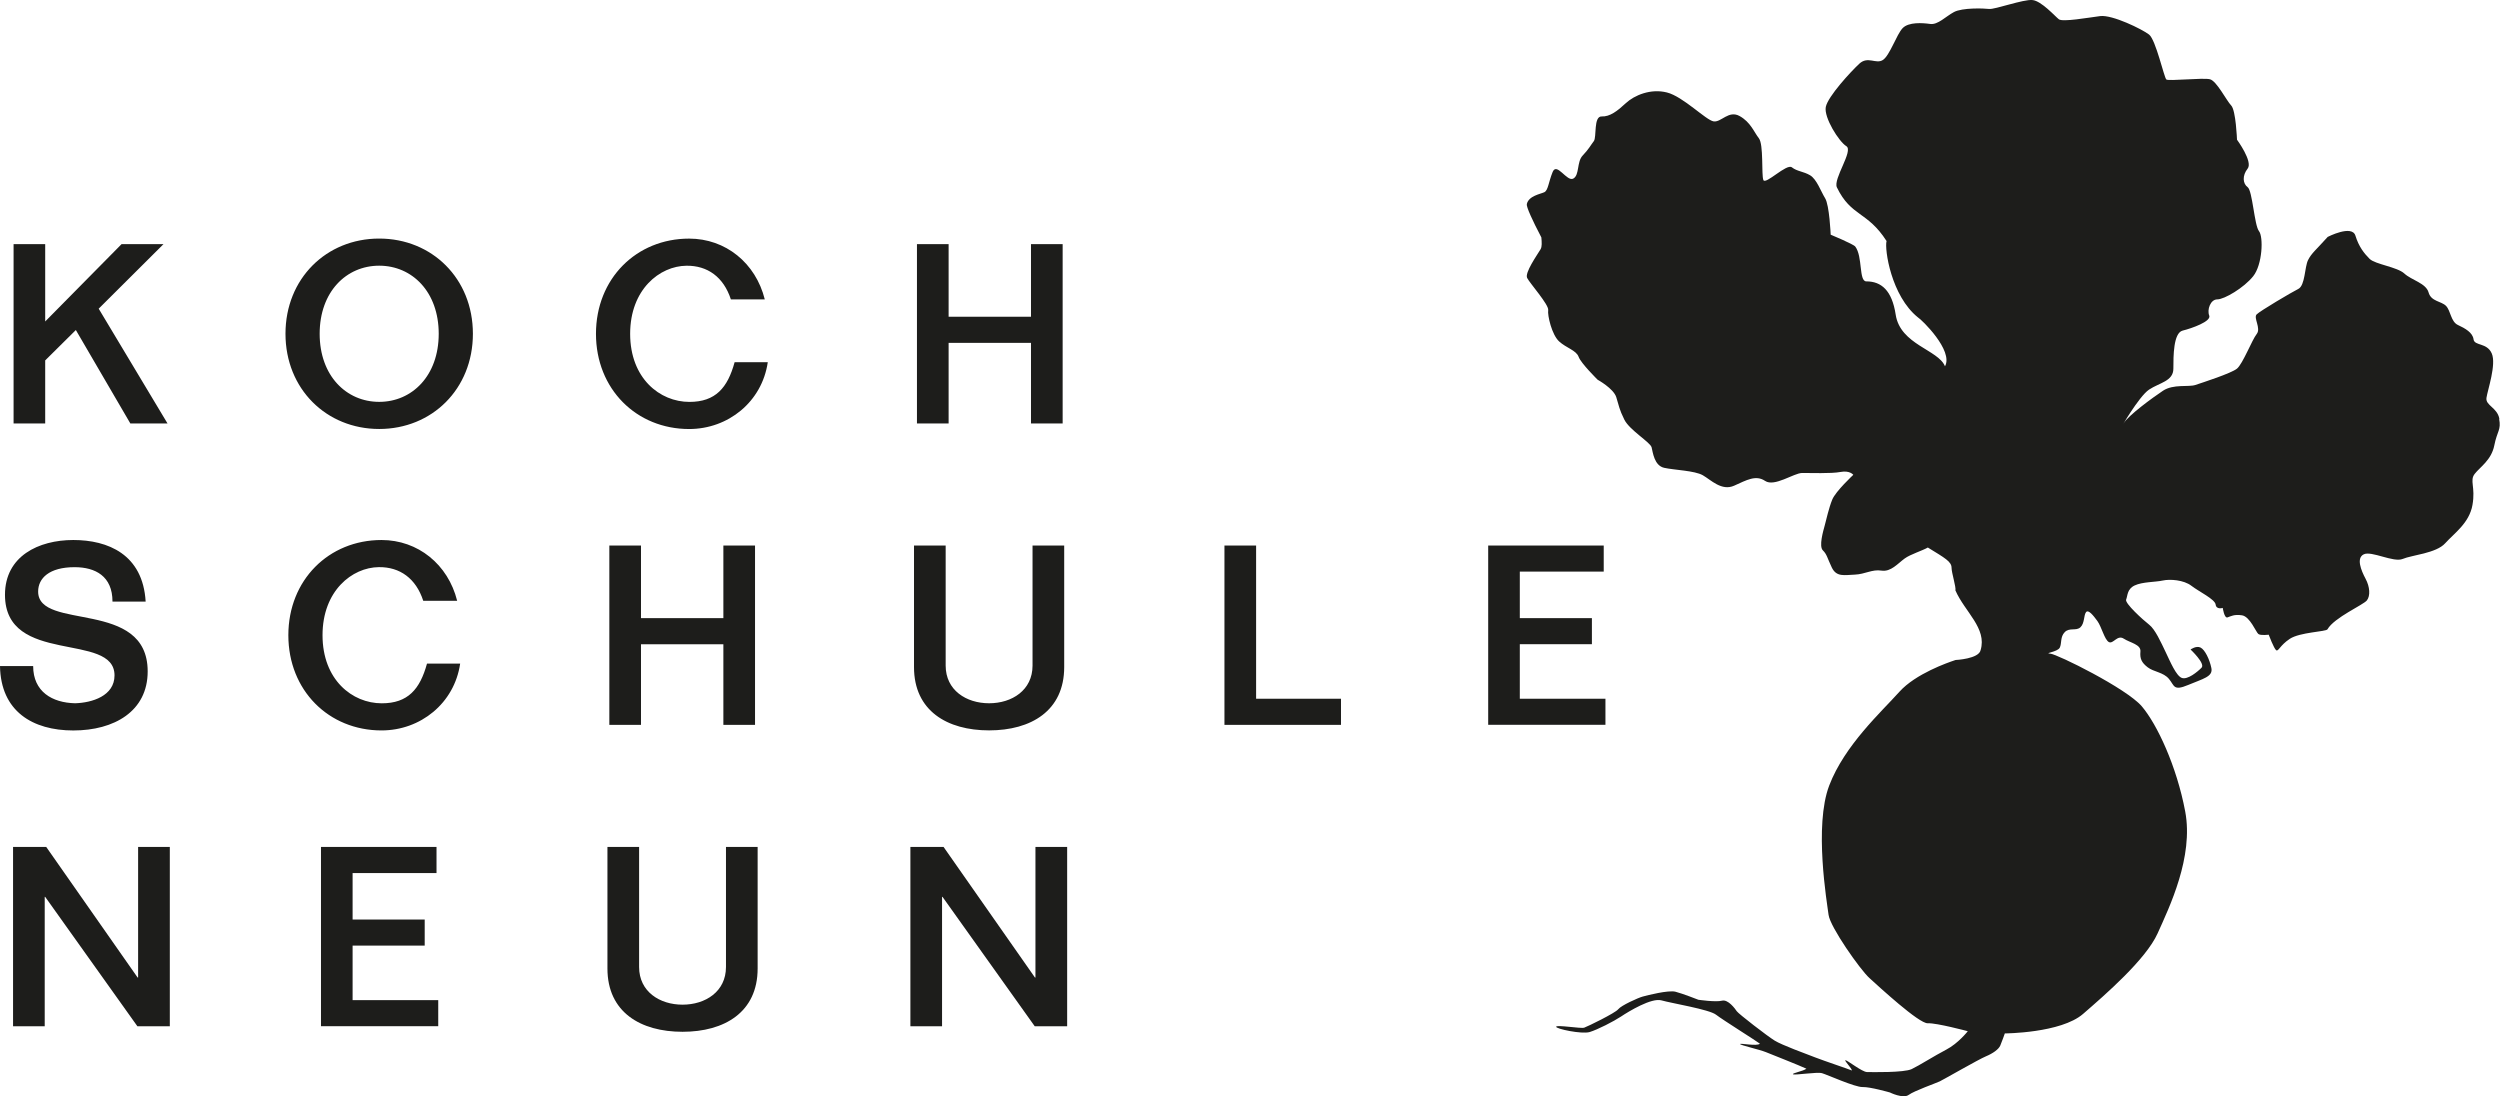 <svg xmlns="http://www.w3.org/2000/svg" id="Ebene_1" viewBox="0 0 566.93 248.6"><defs><style>.cls-1{fill:#1d1d1b}</style></defs><path id="Gemüse" d="M566.79 94.98c-.48-2.58-3.17-3.01-2.93-4.75s2.29-7.58 1.2-10.08-3.93-1.67-4.13-3.2c-.19-1.53-1.92-2.5-3.54-3.25s-1.63-3.23-2.7-4.33-3.38-.97-3.96-3.06c-.58-2.1-3.89-2.79-5.49-4.28s-6.64-2.09-7.88-3.33-2.44-2.74-3.22-5.27c-.79-2.54-6.28.29-6.28.29-2.66 2.97-3.67 3.68-4.46 5.26s-.64 5.75-2.21 6.54-8.66 4.98-9.44 5.77c-.79.79 1.05 3.15 0 4.46s-3.15 6.76-4.46 7.84-7.87 3.18-9.44 3.71c-1.57.52-4.98-.26-7.35 1.31-2.36 1.57-7.87 5.6-8.92 7.39s3.41-6.08 5.77-7.65 5.51-1.9 5.51-4.75 0-8.1 2.1-8.63c2.1-.52 6.56-2.1 6.03-3.41s.26-3.67 1.84-3.67 6.03-2.62 8.13-5.25c2.1-2.62 2.36-8.92 1.31-10.23s-1.47-9.18-2.57-9.97-1.26-2.62 0-4.2c1.26-1.57-2.41-6.56-2.41-6.56s-.25-6.66-1.32-7.76-3.28-5.57-4.83-5.95-9.36.46-9.87.06-2.38-9-3.93-10.2-8.33-4.53-11.08-4.18-8.51 1.39-9.37.72-3.94-4.15-5.98-4.36-8.56 2.17-9.82 2.02-6.09-.31-7.98.7-3.66 2.95-5.4 2.7c-1.74-.24-4.87-.47-6.24.95-1.37 1.41-2.93 6.26-4.51 7.24s-3.38-.97-5.32.83-7.12 7.42-7.6 9.8c-.47 2.39 2.98 7.87 4.66 8.9s-3.06 7.45-2.14 9.35c3.24 6.68 6.9 5.36 11.26 12.16-.5 1.82 1.04 12.46 7.13 17.33.8.45 8.1 7.52 6.12 11.08-1.49-3.77-10.14-4.89-11.18-11.72-.84-5.5-3.25-7.54-6.66-7.54-1.73 0-.79-5.65-2.51-7.9-.42-.55-5.57-2.69-5.57-2.69s-.28-6.68-1.26-8.26-1.9-4.31-3.41-5.21c-1.51-.89-2.93-.86-4.13-1.8-1.2-.93-6.01 4.06-6.47 2.87-.46-1.18.09-8.06-1.02-9.47s-1.86-3.64-4.36-5.03-4.16 1.46-5.89 1.21-6.92-5.64-10.6-6.56c-3.68-.93-7.36.62-9.31 2.42-1.94 1.8-3.62 3.1-5.49 3.02-1.87-.07-1.1 4.73-1.77 5.59s-1.16 1.85-2.53 3.27-.68 4.43-2.13 5.23-3.74-3.8-4.68-1.5-1.01 4.17-1.89 4.59-3.56.82-3.97 2.7c-.13.61 1.26 3.67 3.3 7.55.1 1.13.16 2.11-.17 2.67-.85 1.42-3.64 5.34-3.05 6.53.59 1.18 4.96 6.08 4.77 7.29-.19 1.22.83 5.58 2.47 7.09 1.63 1.5 3.89 2.01 4.43 3.5s4.32 5.2 4.32 5.2 3.58 1.97 4.21 3.93c.62 1.97.66 2.75 1.84 5.12s5.89 5.13 6.18 6.27.59 4.14 2.85 4.65 6.91.62 8.77 1.69 4.26 3.63 7.1 2.36c2.85-1.27 4.91-2.5 7.02-1.08s6.51-1.78 8.38-1.8 6.59.18 8.72-.23c2.13-.4 2.9.65 2.9.65s-4.01 3.73-4.78 5.63-1.33 4.46-1.69 5.81c-.37 1.34-1.37 4.77-.43 5.69.94.93.98 1.71 2.03 3.9 1.06 2.19 2.85 1.69 5.2 1.6s3.93-1.25 6.06-.91c2.13.33 3.68-1.6 5.26-2.75 1.32-.96 3.9-1.72 5.26-2.49.05.03.1.07.15.1 3.67 2.26 5.22 3.09 5.22 4.5 0 1.13 1.05 4.36.88 5.14 2.13 4.86 7.19 8.58 5.71 13.53-.4 2-5.68 2.24-5.68 2.24s-.04.01-.12.04c-.04.01-.08.03-.14.05-1.45.48-8.81 3.03-12.48 7.12-4.08 4.55-12.42 12.12-15.91 21.25s-.5 26.58-.15 29.33 7.16 12.43 9.26 14.33 11.24 10.36 13.24 10.26 9.07 1.8 9.07 1.8-2.13 2.75-4.9 4.19c-2.76 1.44-6.06 3.56-7.82 4.4-1.75.84-9.06.69-10.15.67s-4.44-2.68-4.86-2.68 1.52 1.91 1.44 2.33c-.82-.36-6.2-2.15-8.32-2.97s-7.49-2.77-9.17-3.8-8.22-6.09-8.6-6.66-1.98-2.77-3.37-2.4-5.34-.21-5.34-.21-3.59-1.41-5.19-1.82c-1.6-.42-6.41.81-7.46 1.1s-4.86 2.01-5.53 2.87-6.98 3.93-7.72 4.18-6.24-.7-6.36-.22 5.8 1.74 7.6 1.21c1.79-.54 5.43-2.4 7.15-3.54 1.72-1.15 6.9-4.29 9.15-3.64s10.8 2.04 12.35 3.24 9.1 5.91 9.96 6.58c-.64.64-4.45-.17-4.49.08s4.36 1.23 5.84 1.83c1.08.44 7.67 3.04 9.19 3.76-.64.55-3.4 1.02-3.01 1.27s5.44-.58 6.56-.25c1.13.32 7.49 3.2 9.19 3.14s6.2 1.23 6.2 1.23 2.98 1.48 4.26.55c1.28-.94 6.18-2.65 7.05-3.07.88-.42 8.83-5 10.45-5.67s2.9-1.61 3.26-2.43 1.04-2.77 1.04-2.77 12.71-.06 17.74-4.42 14.25-12.35 16.91-18.27 8.19-17.32 6.26-27.62-6.39-19.81-9.85-23.87-19.18-11.83-20.75-11.94c-1.56-.11 1.66-.37 2.15-1.36s.06-2.43 1.13-3.52c1.07-1.1 2.58-.2 3.55-1.1s.74-2.73 1.27-3.42 1.64.72 2.58 2 1.63 4.29 2.62 4.78 1.89-1.73 3.36-.78 3.94 1.31 3.78 2.93c-.15 1.62.27 2.5 1.64 3.56 1.38 1.07 3.55 1.1 4.83 2.64s.96 2.8 4.36 1.37c3.39-1.43 5.66-1.87 5.26-3.83s-1.46-4.16-2.45-4.65-2.27.44-2.27.44 3.41 3.19 2.49 4.13-3.17 2.78-4.46 2.32c-1.3-.46-2.64-3.7-3.69-5.89s-2.36-5.13-3.73-6.19c-1.38-1.07-5.58-4.87-5.22-5.7.36-.82.17-2.35 1.92-3.19s4.71-.75 6.37-1.12 4.79-.14 6.51 1.19 5.35 3.04 5.5 4.26 1.61.76 1.61.76.34 2.4 1.08 2.15 1.51-.75 3.3-.47c1.79.29 3.17 3.83 3.69 4.23s2.35.16 2.35.16 1.17 3.11 1.68 3.51c.52.4.8-1.03 3.09-2.56s8.24-1.61 8.56-2.17c1.52-2.67 8.14-5.53 8.94-6.56s.7-3.04-.31-4.92c-1.01-1.89-2.15-4.69-.39-5.53 1.75-.84 6.76 1.93 8.82 1.05s7.59-1.27 9.63-3.55c2.04-2.27 5.47-4.57 6.19-8.69s-.7-5.49.5-7.04 3.79-3.12 4.45-6.46 1.58-3.46 1.1-6.03Z" class="cls-1"/><g><path d="M10.25 55.36V72.9l17.32-17.54h9.51L22.38 70l15.61 26.03h-8.43L17.2 74.84l-6.95 6.89v14.3H3.08V55.36h7.18ZM85.99 97.28c-11.96 0-21.25-9.06-21.25-21.59S74.02 54.1 85.99 54.1s21.25 9.06 21.25 21.59-9.28 21.59-21.25 21.59m0-37.03c-7.46 0-13.5 5.92-13.5 15.44s6.04 15.44 13.5 15.44 13.5-5.92 13.5-15.44-6.04-15.44-13.5-15.44M165.74 67.89c-1.65-5.07-5.3-7.69-10.08-7.63-6.04.06-12.76 5.35-12.76 15.44s6.72 15.44 13.44 15.44c5.92 0 8.66-3.19 10.25-9h7.52c-1.31 9-9 15.15-17.83 15.15-11.96 0-21.13-9.06-21.13-21.59s9.17-21.59 21.13-21.59c8.26 0 15.09 5.53 17.15 13.78zM207.94 55.36h7.18v16.46h18.68V55.36h7.18v40.67h-7.18V77.75h-18.68v18.28h-7.18zM7.52 151.05c0 5.81 4.33 8.32 9.51 8.43 3.82-.11 8.94-1.65 8.94-6.32 0-9.97-24.84-2.16-24.84-18.28 0-8.77 7.63-12.42 15.49-12.42s15.78 3.25 16.41 13.96h-7.52c0-5.75-3.87-7.8-8.6-7.8-5.75 0-8.26 2.51-8.26 5.53 0 9 24.84 1.54 24.84 18.11 0 9.06-7.63 13.39-16.86 13.39S.17 161.31 0 151.05zM95.98 136.24c-1.65-5.07-5.3-7.69-10.08-7.63-6.04.06-12.76 5.35-12.76 15.44s6.72 15.44 13.44 15.44c5.92 0 8.66-3.19 10.25-9h7.52c-1.31 9-9 15.15-17.83 15.15-11.96 0-21.13-9.06-21.13-21.59s9.17-21.59 21.13-21.59c8.26 0 15.09 5.53 17.15 13.78zM138.18 123.71h7.18v16.46h18.68v-16.46h7.18v40.67h-7.18V146.1h-18.68v18.28h-7.18zM214.45 123.71v27.23c0 5.58 4.67 8.54 9.85 8.54s9.85-2.96 9.85-8.54v-27.23h7.18v27.57c0 9.91-7.52 14.35-17.03 14.35s-17.03-4.44-17.03-14.35v-27.57zM284.85 158.46h19.25v5.92h-26.43v-40.67h7.18zM337.48 164.38v-40.67h26.2v5.92h-19.03v10.54H361v5.92h-16.35v12.36h19.42v5.92h-26.6ZM31.33 192.06h7.18v40.67h-7.35l-20.91-29.34h-.11v29.34H2.96v-40.67h7.52l20.73 29.62h.11v-29.62ZM72.79 232.73v-40.67h26.2v5.92H79.96v10.54h16.35v5.92H79.96v12.36h19.42v5.92h-26.6ZM144.93 192.06v27.23c0 5.58 4.67 8.54 9.85 8.54s9.85-2.96 9.85-8.54v-27.23h7.18v27.57c0 9.91-7.52 14.35-17.03 14.35s-17.03-4.44-17.03-14.35v-27.57zM234.82 192.06H242v40.67h-7.35l-20.91-29.34h-.11v29.34h-7.18v-40.67h7.52l20.73 29.62h.11v-29.62Z" class="cls-1"/></g></svg>